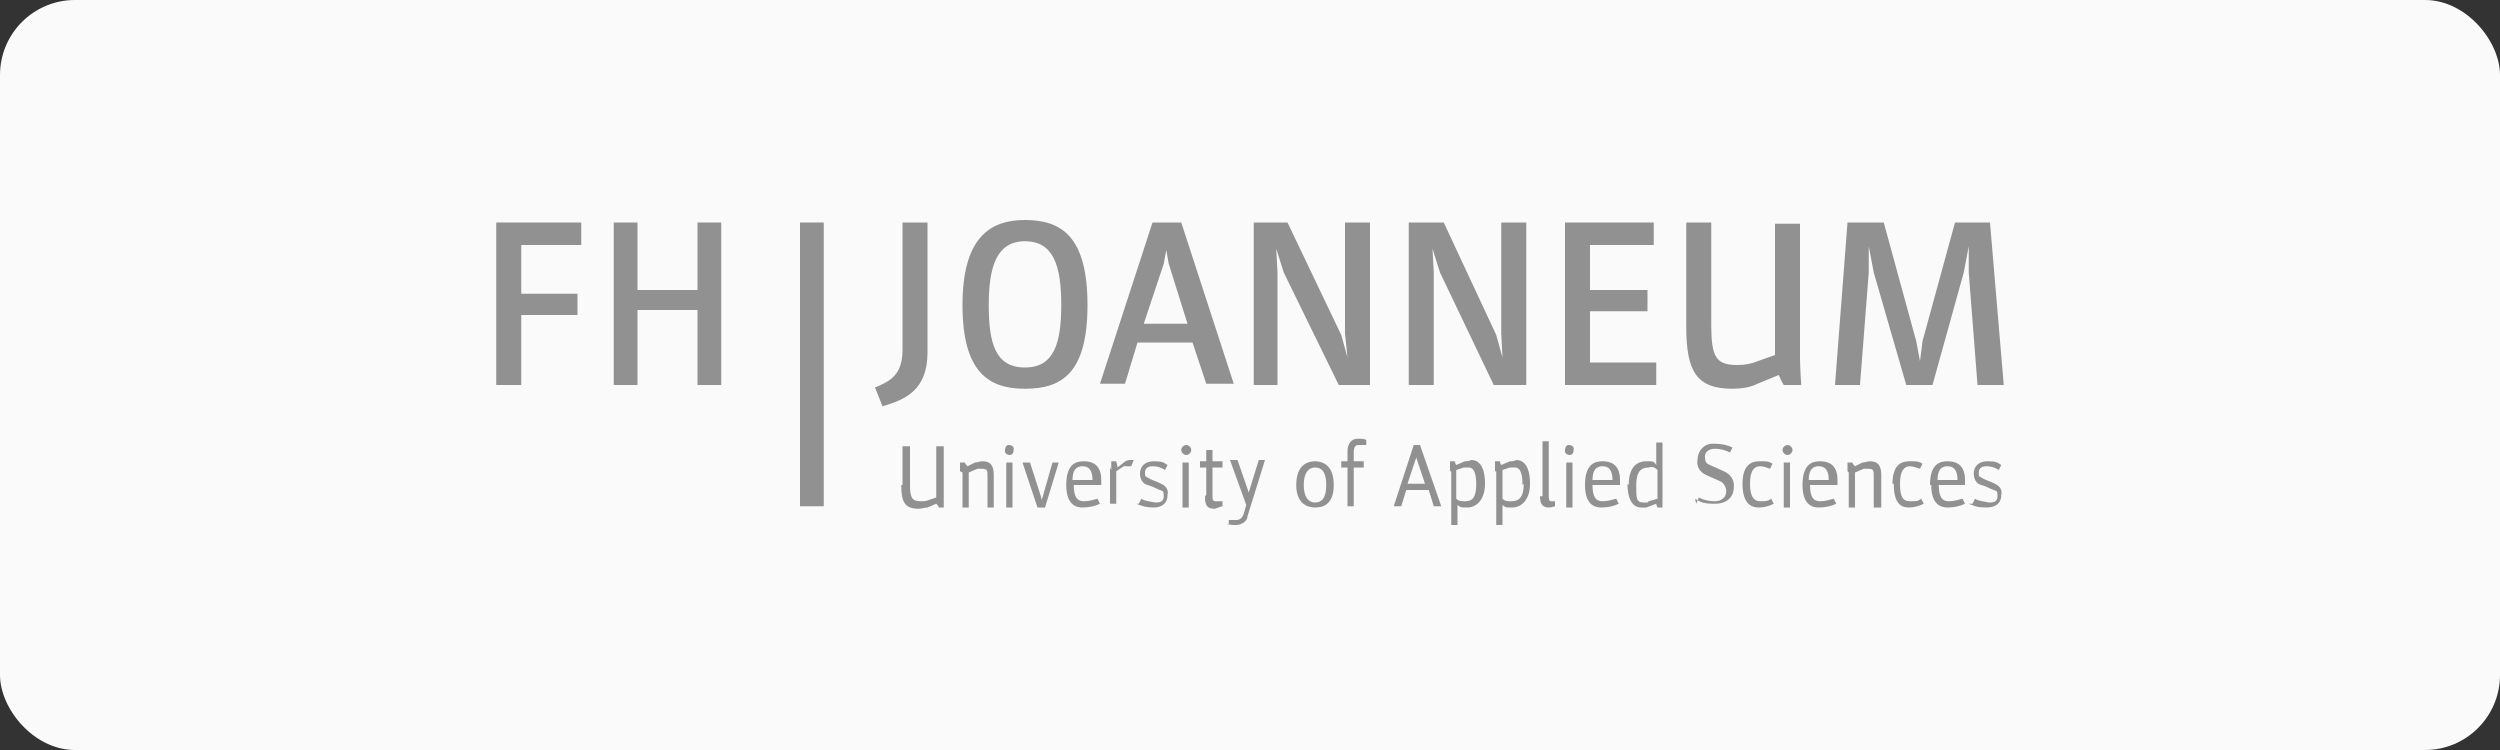 <?xml version="1.0" encoding="UTF-8"?>
<svg id="Ebene_1" xmlns="http://www.w3.org/2000/svg" version="1.1" viewBox="0 0 200 60">
  <rect x="0" y="0" width="200" height="60" fill="#333333" stroke="none"/>
  <!-- Generator: Adobe Illustrator 29.0.1, SVG Export Plug-In . SVG Version: 2.1.0 Build 192)  -->
  <defs>
    <style>
      .st0 {
        fill: #919191;
      }

      .st1 {
        fill: #fafafa;
      }
    </style>
  </defs>
  <rect class="st1" x="0" width="200" height="60" rx="6" ry="6"/>
  <g>
    <path class="st0" d="M72.2,38.8v-3.1h.6v3.1c0,1.1.2,1.3.9,1.3.2,0,.4,0,.6-.1l.6-.2v-4.1h.6v4.1c0,.3,0,.8,0,.8h-.4c0-.1-.1-.2-.2-.3l-.7.3c-.2,0-.5.1-.7.1-1.1,0-1.4-.5-1.4-1.9h0Z"/>
    <path class="st0" d="M76.8,37.7c0-.3,0-.7,0-.7h.4c0,.1.1.2.2.3l.6-.3c.2,0,.4-.1.6-.1.6,0,.9.3.9,1.1v2.6h-.5v-2.4c0-.6,0-.7-.5-.7s-.2,0-.3,0l-.7.3v2.8h-.5v-2.8h0Z"/>
    <path class="st0" d="M80.4,36c0-.2.1-.4.3-.4.2,0,.4.1.4.3h0c0,.3-.1.5-.3.5-.2,0-.4-.1-.4-.3h0ZM80.5,37h.5v3.6h-.5v-3.6Z"/>
    <path class="st0" d="M81.8,37h.6l.9,2.8v.2s.1-.2.1-.2l.8-2.8h.5l-1.1,3.6h-.6s-1.2-3.6-1.2-3.6Z"/>
    <path class="st0" d="M85.3,38.8c0-1.7.8-1.9,1.4-1.9s1.4.2,1.4,1.5v.4h-2.2c0,1,.3,1.3.8,1.3.4,0,.7-.1,1.1-.2l.2.4c-.4.2-.9.3-1.4.3-.5,0-1.3-.2-1.3-1.8h0ZM87.4,38.4c0-.8-.3-1.1-.8-1.1s-.8.3-.8,1.1h1.6,0Z"/>
    <path class="st0" d="M88.9,37.6c0-.2,0-.7,0-.7h.4c0,.1.1.3.1.5l.5-.4c.1-.1.3-.2.5-.2.1,0,.2,0,.3,0l-.2.5c0,0-.2,0-.3,0s-.2,0-.3,0l-.6.4v2.6h-.5v-2.9h0Z"/>
    <path class="st0" d="M91.1,40.3l.2-.4c.3.2.7.2,1.1.3.3,0,.7,0,.7-.5s-.1-.4-.3-.5c-.3-.1-.6-.3-1-.4-.4-.1-.6-.5-.6-.9,0-.6.4-1,1.1-1s.8.1,1.1.3l-.2.4c-.3-.2-.6-.3-1-.3s-.6.2-.6.5,0,.3.2.4c.3.2.7.3,1.1.5.4.2.6.5.5.9,0,.7-.5,1-1.1,1s-.9-.1-1.4-.3h0Z"/>
    <path class="st0" d="M94.5,36c0-.2.2-.4.4-.4s.4.2.4.4h0c0,.2-.2.4-.4.4s-.4-.2-.4-.4h0ZM94.6,37h.5v3.6h-.5v-3.6Z"/>
    <path class="st0" d="M96.5,39.6v-2.2h-.5v-.5h.5v-.9h.5c0-.1,0,.9,0,.9h.8v.5h-.8v2.2c0,.4,0,.5.3.5.2,0,.3,0,.5,0v.4c-.1,0-.3.1-.6.2-.6,0-.8-.2-.8-1h0Z"/>
    <path class="st0" d="M98.3,42v-.4c.3,0,.4,0,.6,0,.3,0,.5-.2.6-.5l.2-.7-1.3-3.6h.6l.9,2.6v.2s0-.2,0-.2l.8-2.6h.5l-1.4,4.5c0,.4-.5.7-.9.7-.3,0-.5,0-.7-.1h0Z"/>
    <path class="st0" d="M103.7,38.8c0-1.6.9-1.9,1.5-1.9s1.5.3,1.5,1.9-.9,1.8-1.5,1.8-1.5-.3-1.5-1.8ZM106.1,38.8c0-1.1-.4-1.4-.9-1.4s-.9.4-.9,1.4.4,1.4.9,1.4.9-.3.9-1.4h0,0Z"/>
    <path class="st0" d="M107.8,37.4h-.5v-.5h.5v-.8c0-.6.3-1,.8-1s.5,0,.7.1v.4c-.3,0-.5,0-.6,0-.3,0-.4.2-.4.6v.7h.8v.5h-.8v3.1h-.5s0-3.1,0-3.1Z"/>
    <path class="st0" d="M113,35.6h.6l1.7,4.9h-.6l-.4-1.3h-1.8l-.4,1.3h-.6l1.6-4.9ZM114,38.7l-.7-2.1v-.3c0,0,0,.3,0,.3l-.7,2.1h1.5,0Z"/>
    <path class="st0" d="M116,37.7c0-.3,0-.8,0-.8h.4c0,0,0,.2.1.3l.7-.3c.2,0,.3,0,.5-.1.6,0,1.1.5,1.1,1.9s-.8,1.9-1.4,1.9-.5,0-.8-.2v1.6h-.5c0,.1,0-4.3,0-4.3h0ZM118.1,38.8c0-.7-.1-1.4-.6-1.4s-.2,0-.4,0l-.6.2v2.3c.2.2.4.2.7.2.6,0,.9-.3.9-1.4,0,0,0,0,0,0Z"/>
    <path class="st0" d="M119.6,37.7c0-.3,0-.8,0-.8h.4c0,0,0,.2.1.3l.7-.3c.2,0,.3,0,.5-.1.6,0,1.1.5,1.1,1.9s-.8,1.9-1.4,1.9-.5,0-.8-.2v1.6h-.5c0,.1,0-4.3,0-4.3h0ZM121.8,38.8c0-.7-.1-1.4-.6-1.4s-.2,0-.4,0l-.6.2v2.3c.2.2.4.2.7.2.6,0,1-.3,1-1.4,0,0,0,0,0,0Z"/>
    <path class="st0" d="M123.4,39.7v-4.4h.5c0-.1,0,4.3,0,4.3,0,.3,0,.5.2.5s.2,0,.3,0v.4c0,0-.3.1-.5.1-.5,0-.7-.3-.7-.9Z"/>
    <path class="st0" d="M125.2,36c0-.2.1-.4.3-.4s.4.1.4.3h0c0,.3-.1.5-.3.5s-.4-.1-.4-.3h0q0,0,0,0ZM125.3,37h.5v3.6h-.5v-3.6Z"/>
    <path class="st0" d="M126.8,38.8c0-1.7.8-1.9,1.4-1.9s1.4.2,1.4,1.5v.4h-2.2c0,1,.3,1.3.8,1.3.4,0,.7-.1,1.1-.2l.2.4c-.4.2-.9.3-1.4.3-.5,0-1.3-.2-1.3-1.8h0ZM129,38.4c0-.8-.3-1.1-.8-1.1s-.8.3-.8,1.1h1.6,0Z"/>
    <path class="st0" d="M130.3,38.8c0-1.6.8-1.9,1.4-1.9s.6,0,.8.3v-1.8h.5c0-.1,0,4.4,0,4.4,0,.3,0,.8,0,.8h-.4c0,0-.1-.2-.1-.3l-.8.3c-.1,0-.3,0-.4,0-.6,0-1.1-.5-1.1-1.9h0ZM131.9,40.1l.7-.2v-2.3c-.2-.2-.4-.3-.7-.2-.6,0-1,.3-1,1.4s0,1.4.6,1.4.2,0,.3,0h0Z"/>
    <path class="st0" d="M135.7,40.3l.2-.5c.4.2.8.3,1.3.3s.9-.3.9-.8c0-.3-.2-.7-.5-.8-.4-.2-.7-.3-1.1-.5-.5-.2-.8-.7-.7-1.2,0-.7.5-1.3,1.2-1.3h.2c.5,0,1,.1,1.4.3l-.2.4c-.4-.2-.8-.3-1.2-.3-.4,0-.8.2-.8.6,0,0,0,0,0,.1,0,.3.1.5.4.6.4.2.7.3,1.1.5.5.2.9.7.8,1.3,0,.8-.6,1.3-1.5,1.3s-1.1-.1-1.6-.4h0Z"/>
    <path class="st0" d="M139.4,38.7c0-1.7.9-1.8,1.4-1.8s.7,0,1,.2l-.2.4c-.3-.1-.5-.2-.8-.2-.5,0-.8.4-.8,1.4s.3,1.4.8,1.4.6,0,.9-.2l.2.4c-.4.2-.8.3-1.2.3-.6,0-1.3-.3-1.3-1.9Z"/>
    <path class="st0" d="M142.6,36c0-.2.2-.4.4-.4s.4.2.4.4h0c0,.2-.2.4-.4.4s-.4-.2-.4-.4h0ZM142.7,37h.5v3.6h-.5v-3.6h0Z"/>
    <path class="st0" d="M144.2,38.8c0-1.7.8-1.9,1.4-1.9s1.4.2,1.4,1.5v.4h-2.2c0,1,.3,1.3.8,1.3.4,0,.7-.1,1.1-.2l.2.4c-.4.2-.9.3-1.4.3-.5,0-1.3-.2-1.3-1.8h0ZM146.3,38.4c0-.8-.3-1.1-.8-1.1s-.8.3-.8,1.1h1.6,0Z"/>
    <path class="st0" d="M147.8,37.7c0-.3,0-.7,0-.7h.4c0,.1.1.2.2.3l.6-.3c.2,0,.4-.1.6-.1.6,0,.9.3.9,1.1v2.6h-.6v-2.4c0-.6,0-.7-.5-.7s-.2,0-.3,0l-.7.3v2.8h-.5v-2.8h0Z"/>
    <path class="st0" d="M151.4,38.7c0-1.7.9-1.8,1.4-1.8s.7,0,1,.2l-.2.4c-.3-.1-.6-.2-.8-.2-.5,0-.8.4-.8,1.4s.2,1.4.8,1.4.6,0,.9-.2l.2.4c-.4.2-.8.3-1.2.3-.6,0-1.2-.3-1.2-1.9h0Z"/>
    <path class="st0" d="M154.4,38.8c0-1.7.8-1.9,1.4-1.9s1.4.2,1.4,1.5v.4h-2.1c0,1,.3,1.3.8,1.3.4,0,.7-.1,1.1-.2l.2.4c-.4.2-.9.3-1.4.3-.5,0-1.3-.2-1.3-1.8h0ZM156.6,38.4c0-.8-.3-1.1-.8-1.1s-.8.3-.8,1.1c0,0,1.6,0,1.6,0Z"/>
    <path class="st0" d="M157.8,40.3l.2-.4c.3.2.7.2,1.1.3.3,0,.7,0,.7-.5s-.1-.4-.3-.5c-.3-.1-.6-.3-1-.4-.4-.1-.6-.5-.6-.9,0-.6.4-1,1.1-1s.8.1,1.1.3l-.2.4c-.3-.2-.6-.3-1-.3s-.6.2-.6.5,0,.3.2.4c.3.2.7.3,1.1.5.4.2.6.5.5.9,0,.7-.5,1-1.2,1s-.9-.1-1.4-.3h0Z"/>
    <polygon class="st0" points="39.7 17.8 46.5 17.8 46.5 19.6 41.7 19.6 41.7 23.5 46.2 23.5 46.2 25.2 41.7 25.2 41.7 30.8 39.7 30.8 39.7 17.8"/>
    <polygon class="st0" points="49.1 17.8 51 17.8 51 23.2 55.8 23.2 55.8 17.8 57.7 17.8 57.7 30.8 55.8 30.8 55.8 24.8 51 24.8 51 30.8 49.1 30.8 49.1 17.8"/>
    <polygon class="st0" points="64 17.8 64 23.9 64 34.5 64 40.5 65.9 40.5 65.9 34.5 65.9 23.9 65.9 17.8 64 17.8"/>
    <path class="st0" d="M94.4,17.8h-2.2l-4.2,12.9h2l1-3.3h4.4l1.1,3.3h2.2l-4.2-12.9ZM91.5,25.9l1.6-4.8.2-1.1.2,1.1,1.5,4.8h-3.5,0Z"/>
    <path class="st0" d="M82,17.6c-2.8,0-5,1.4-5,6.8s2.1,6.7,5,6.7,5-1.2,5-6.7-2.1-6.8-5-6.8M82,29.4c-2.4,0-2.9-2-2.9-5s.6-5.1,2.9-5.1,2.9,2,2.9,5.1-.6,5-2.9,5"/>
    <polygon class="st0" points="100.3 17.8 103 17.8 107.3 26.8 107.8 28.6 107.6 26.7 107.6 17.8 109.6 17.8 109.6 30.8 107.1 30.8 102.7 21.8 102.1 19.9 102.2 21.8 102.2 30.8 100.3 30.8 100.3 17.8"/>
    <polygon class="st0" points="112.7 17.8 115.5 17.8 119.7 26.8 120.2 28.6 120.1 26.7 120.1 17.8 122.1 17.8 122.1 30.8 119.5 30.8 115.2 21.8 114.6 19.9 114.7 21.8 114.7 30.8 112.7 30.8 112.7 17.8"/>
    <polygon class="st0" points="125.2 17.8 132.3 17.8 132.3 19.6 127.2 19.6 127.2 23.2 131.8 23.2 131.8 24.9 127.2 24.9 127.2 29 132.5 29 132.5 30.8 125.2 30.8 125.2 17.8"/>
    <path class="st0" d="M134.9,26v-8.2h2v8.2c0,2.6.4,3.2,2.1,3.2.6,0,1.1-.1,1.6-.3l1.4-.5v-10.5h2v10.8c0,.7.1,2.1.1,2.1h-1.4c-.2-.3-.3-.6-.4-.8l-1.7.7c-.6.3-1.3.4-2,.4-2.9,0-3.7-1.4-3.7-5"/>
    <polygon class="st0" points="147.8 17.8 150.7 17.8 153.3 27.3 153.6 28.9 153.8 27.3 156.4 17.8 159.2 17.8 160.3 30.8 158.2 30.8 157.5 21.8 157.5 19.7 157.1 21.8 154.6 30.8 152.5 30.8 149.9 21.8 149.5 19.7 149.5 21.8 148.8 30.8 146.8 30.8 147.8 17.8"/>
    <path class="st0" d="M72.2,17.8v10.2c0,2-1,2.5-2.2,3l.6,1.5c1.7-.5,3.6-1.2,3.6-4.3v-10.4h-2Z"/>
  </g>
</svg>